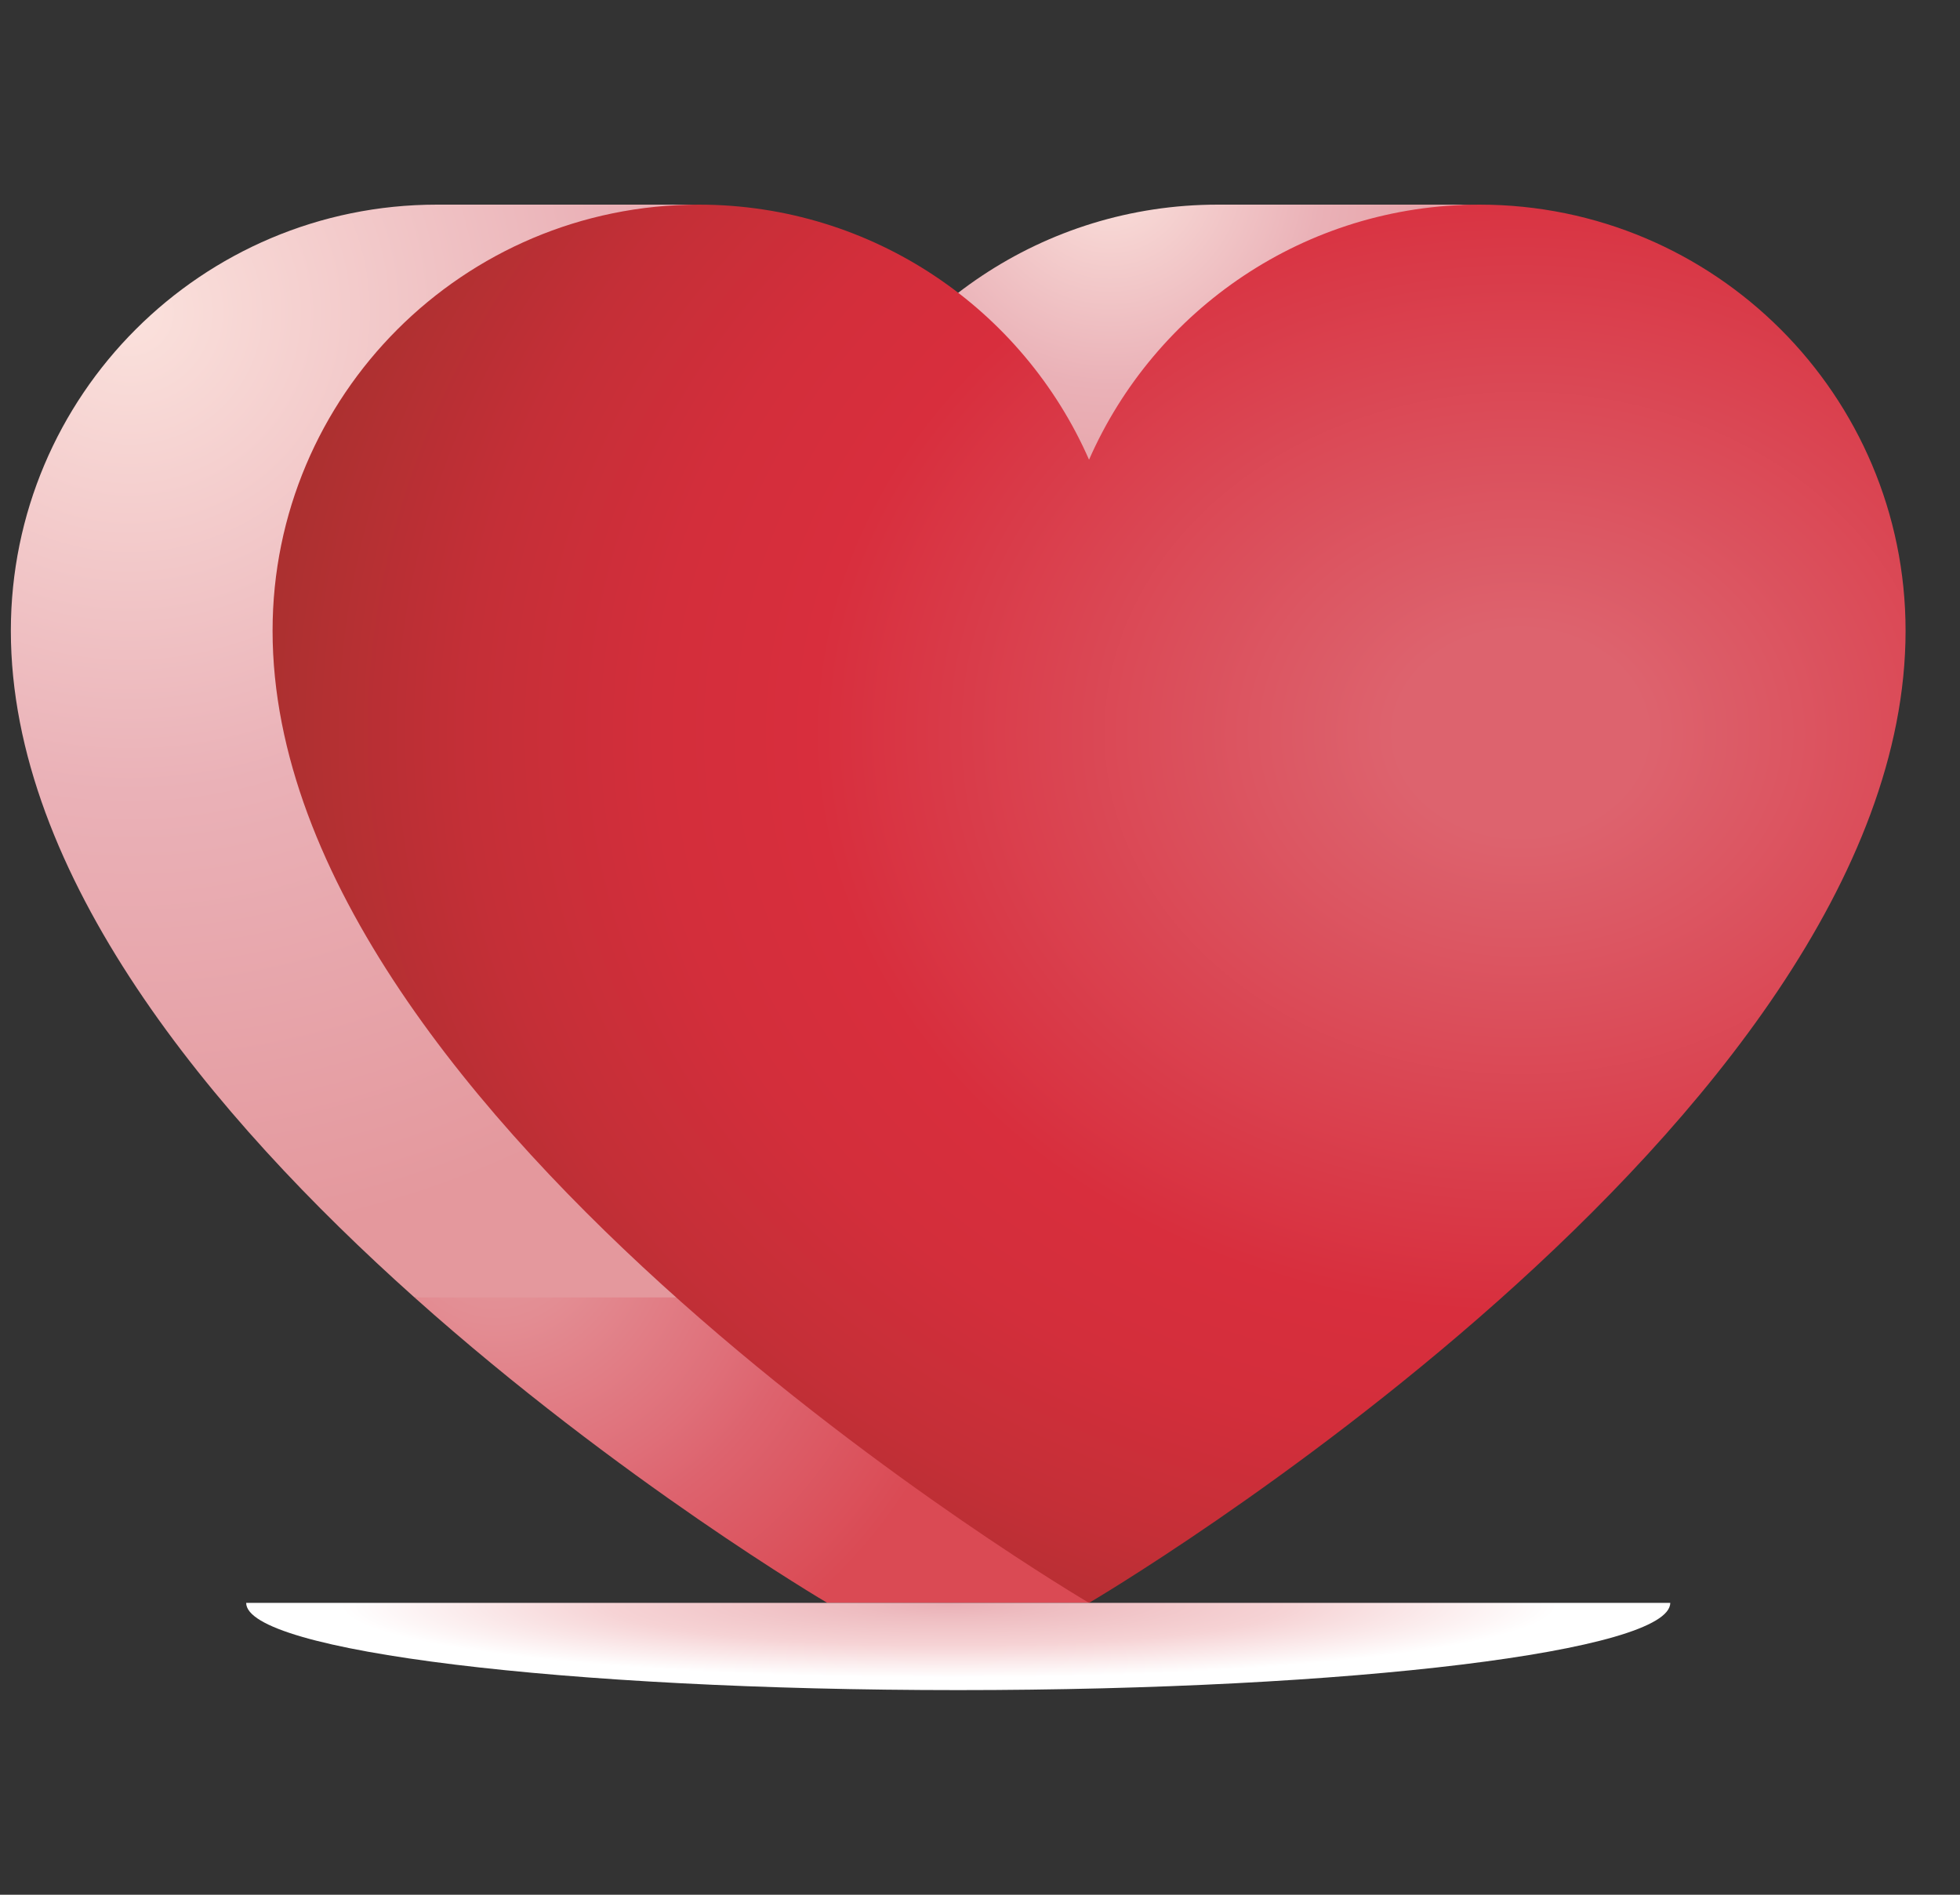 <svg width="30" height="29" viewBox="0 0 30 29" fill="none" xmlns="http://www.w3.org/2000/svg">
<rect x="0" y="0" width="30" height="29" fill="#333333" stroke="none"/>
<g clip-path="url(#clip0_5657_3205)">
<path d="M16.668 24.533C16.668 24.533 16.581 20.037 15.461 17.314L6.344 19.858C9.491 22.67 12.663 24.533 12.663 24.533H16.668Z" fill="url(#paint0_radial_5657_3205)"/>
<path d="M12.664 7.036C13.672 4.738 15.968 3.132 18.64 3.132H22.645C19.974 3.132 18.663 6.108 17.654 8.407L12.664 7.036Z" fill="url(#paint1_radial_5657_3205)"/>
<path d="M10.693 3.132H6.688C3.086 3.132 0.166 6.052 0.166 9.654C0.166 13.396 3.244 17.088 6.344 19.858H14.676C12.087 13.561 8.179 3.132 10.693 3.132Z" fill="url(#paint2_radial_5657_3205)"/>
<path d="M29.167 9.654C29.167 6.052 26.247 3.132 22.645 3.132C19.974 3.132 17.678 4.738 16.669 7.036C15.661 4.738 13.365 3.132 10.694 3.132C7.092 3.132 4.172 6.052 4.172 9.654C4.172 17.194 16.669 24.533 16.669 24.533C16.669 24.533 29.167 17.194 29.167 9.654Z" fill="url(#paint3_radial_5657_3205)"/>
<path d="M14.666 25.868C20.686 25.868 25.565 25.271 25.565 24.533H3.768C3.768 25.271 8.647 25.868 14.666 25.868Z" fill="url(#paint4_radial_5657_3205)"/>
</g>
<defs>
<radialGradient id="paint0_radial_5657_3205" cx="0" cy="0" r="1" gradientUnits="userSpaceOnUse" gradientTransform="translate(7.585 18.792) scale(7.495)">
<stop stop-color="#E4989D"/>
<stop offset="0.193" stop-color="#E38D93"/>
<stop offset="0.531" stop-color="#DF6F79"/>
<stop offset="0.653" stop-color="#DD636E"/>
<stop offset="1" stop-color="#DA4A54"/>
</radialGradient>
<radialGradient id="paint1_radial_5657_3205" cx="0" cy="0" r="1" gradientUnits="userSpaceOnUse" gradientTransform="translate(16.989 2.628) scale(6.359)">
<stop stop-color="#FBE2DD"/>
<stop offset="0.514" stop-color="#EAB1B7"/>
<stop offset="1" stop-color="#E4989D"/>
</radialGradient>
<radialGradient id="paint2_radial_5657_3205" cx="0" cy="0" r="1" gradientUnits="userSpaceOnUse" gradientTransform="translate(2.012 4.809) scale(14.23)">
<stop stop-color="#FBE2DD"/>
<stop offset="0.514" stop-color="#EAB1B7"/>
<stop offset="1" stop-color="#E4989D"/>
</radialGradient>
<radialGradient id="paint3_radial_5657_3205" cx="0" cy="0" r="1" gradientUnits="userSpaceOnUse" gradientTransform="translate(23.301 11.221) scale(19.258 15.714)">
<stop offset="0.099" stop-color="#DD636E"/>
<stop offset="0.565" stop-color="#D82E3D"/>
<stop offset="0.689" stop-color="#D32E3B"/>
<stop offset="0.84" stop-color="#C42F37"/>
<stop offset="1" stop-color="#AC3030"/>
</radialGradient>
<radialGradient id="paint4_radial_5657_3205" cx="0" cy="0" r="1" gradientUnits="userSpaceOnUse" gradientTransform="translate(14.521 24.562) scale(10.458 1.258)">
<stop stop-color="#EAB1B7"/>
<stop offset="0.153" stop-color="#EEBDC1"/>
<stop offset="0.496" stop-color="#F6D3D5"/>
<stop offset="0.888" stop-color="white"/>
</radialGradient>
<clipPath id="clip0_5657_3205">
<rect width="29" height="29" fill="white" transform="translate(0.166)"/>
</clipPath>
</defs>
</svg>
